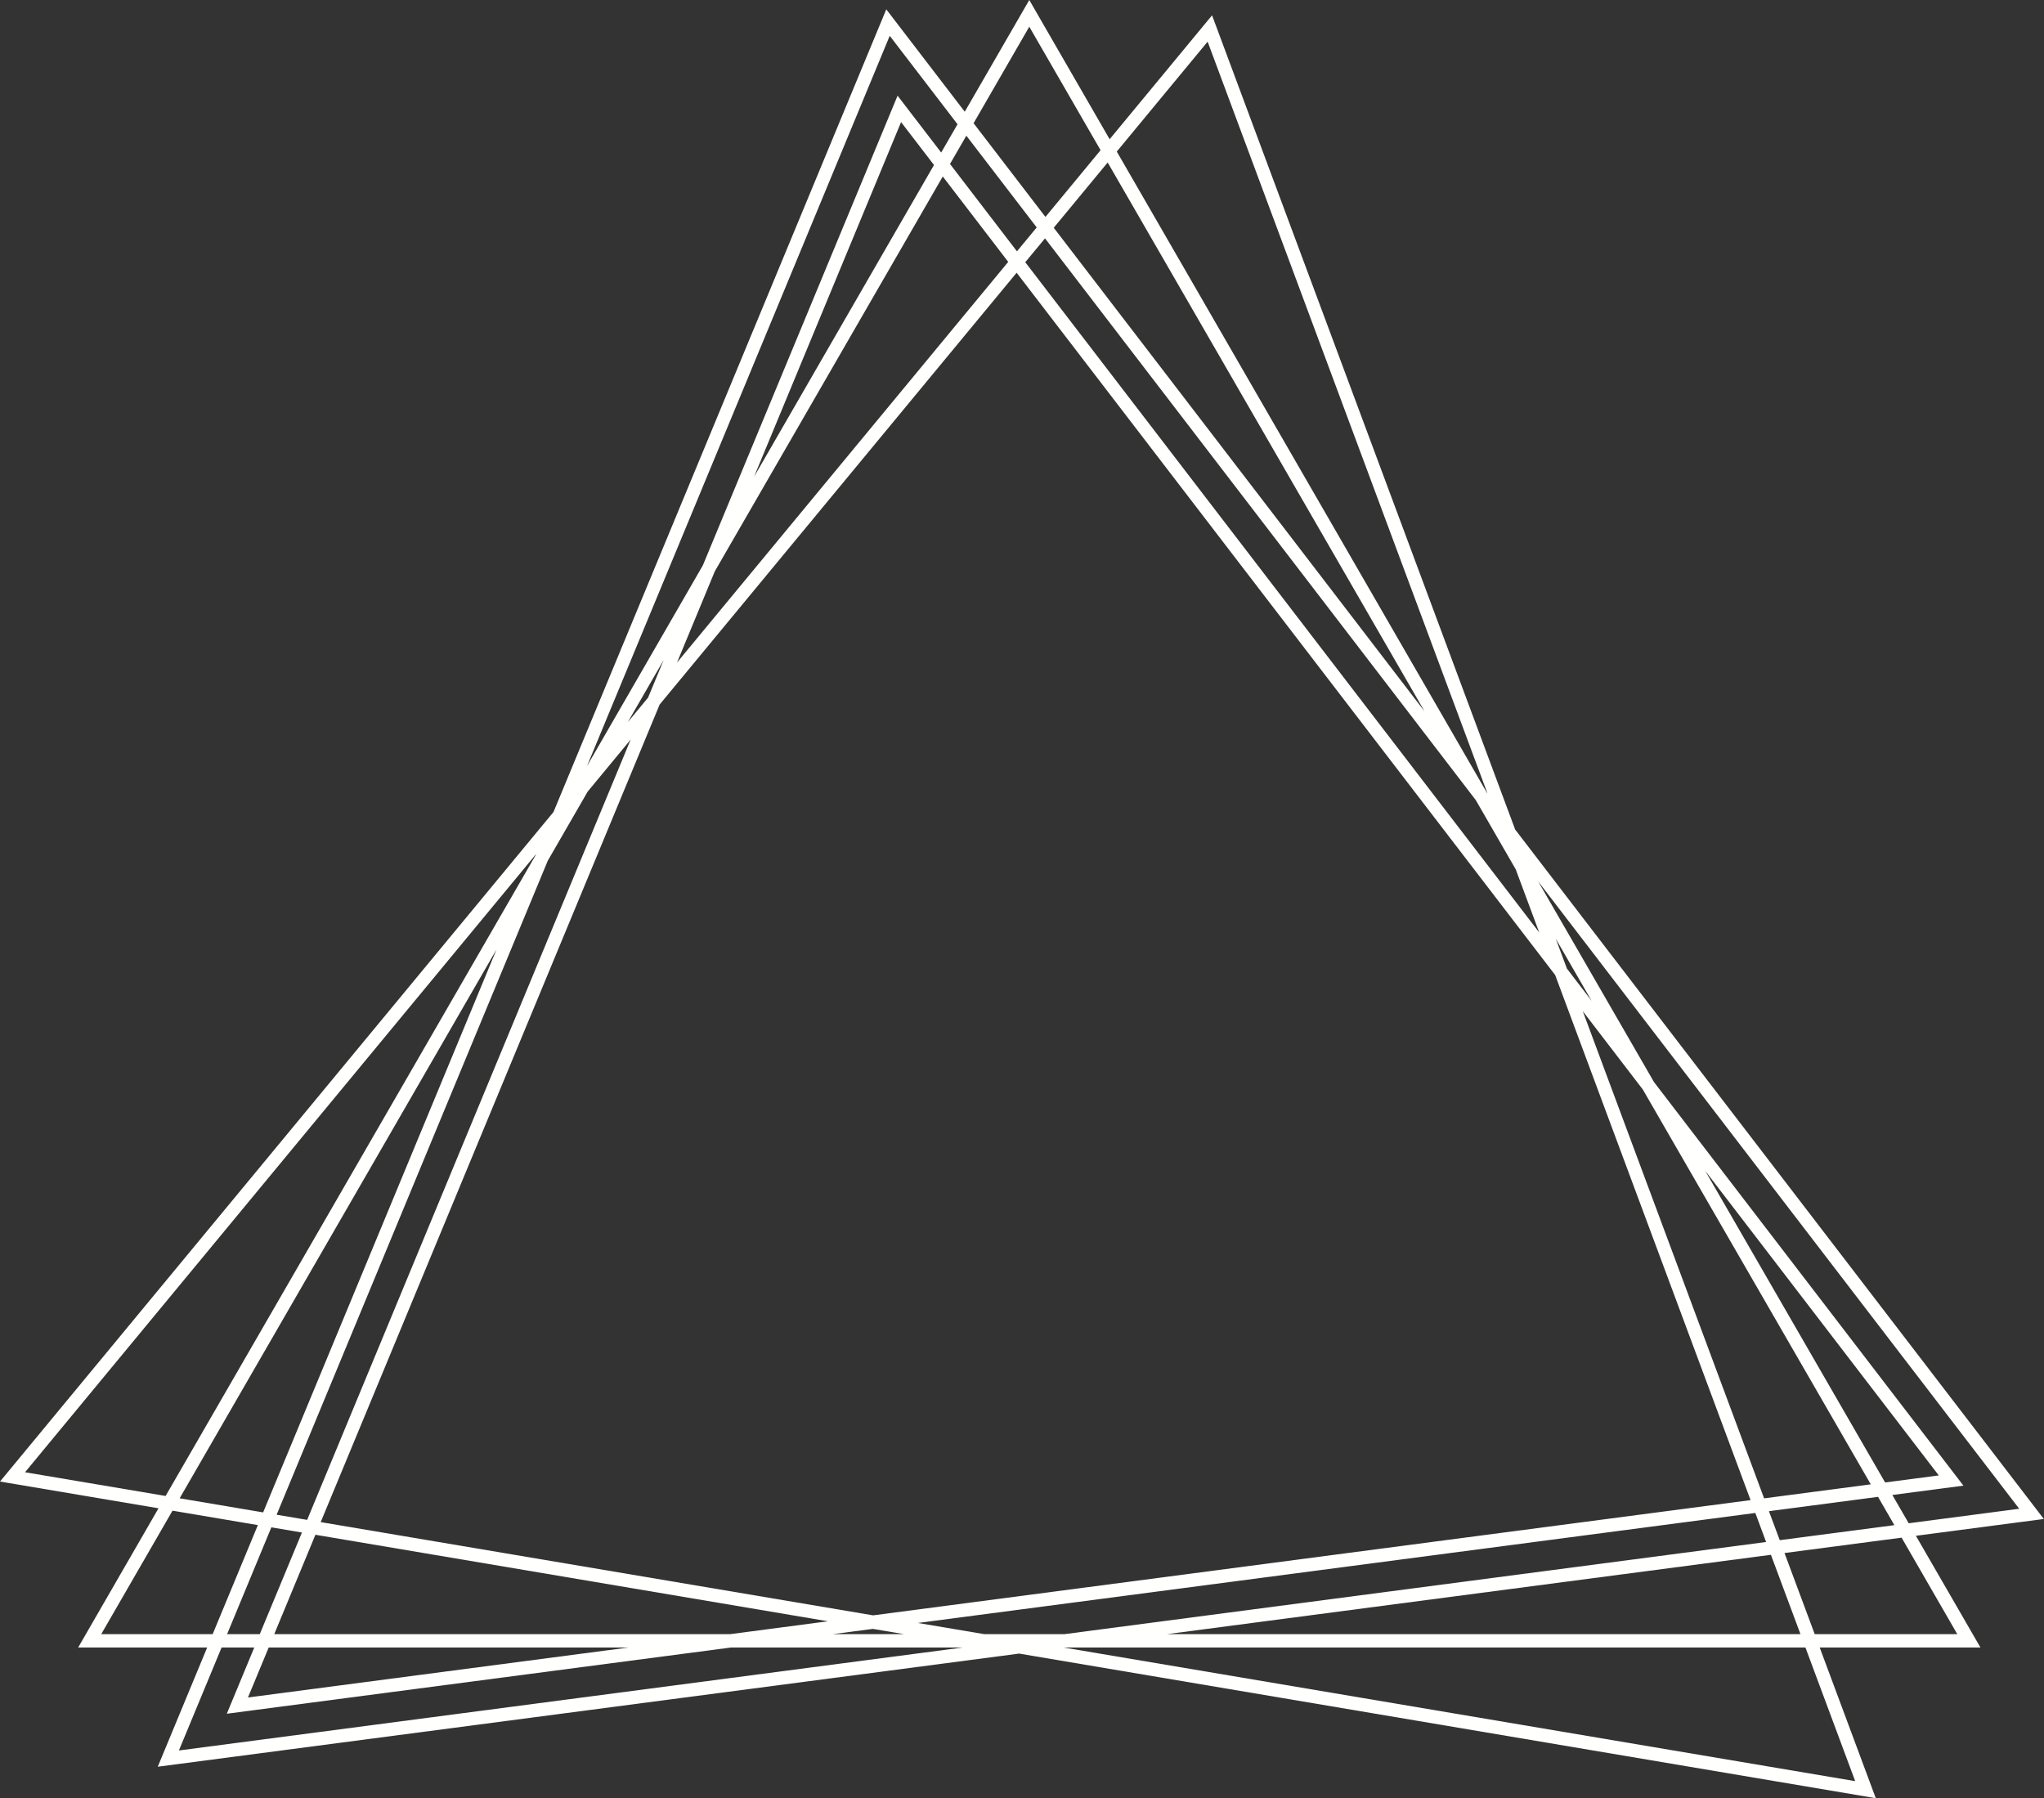 <?xml version="1.0" encoding="UTF-8" standalone="no"?><svg xmlns="http://www.w3.org/2000/svg" xmlns:xlink="http://www.w3.org/1999/xlink" fill="#fffffe" height="385.1" preserveAspectRatio="xMidYMid meet" version="1" viewBox="0.0 0.0 437.8 385.1" width="437.8" zoomAndPan="magnify"><rect x="0.0" y="0.0" width="437.8" height="385.1" fill="#333333" stroke="none"/><g id="change1_1"><path d="M410.36,328.93l27.4-3.6L324.53,177.67L259.61,3.28l-21.94,26.54L220.46,0l-13.82,23.93L189.83,2L118.56,173.9L0,317.31 l33.95,5.73l-17.21,29.82h27.63l-10.58,25.53l184.49-24.23l183.49,30.97l-12.01-32.27h34.43L410.36,328.93z M408.82,326.25 l-3.5-6.06l15.22-2l-66.27-86.43l-24.82-42.99l103.04,134.37L408.82,326.25z M227.96,350h-17.12l-14.24-2.4l179.37-23.56l2.31,6.22 L227.96,350z M379.31,333l6.33,17H249.9L379.31,333z M58.74,350l8.82-21.29l109.78,18.53L156.37,350H58.74z M134.61,352.86 l-81.5,10.7l4.44-10.7H134.61z M117.32,184.36l8.56-14.83l9.2-11.13L65.79,325.52l-6.54-1.1L117.32,184.36z M56.36,323.92 l-17.88-3.02l67.87-117.55L56.36,323.92z M201.93,37.8l14.02,18.29l-70.94,85.81l8.1-19.55L201.93,37.8z M161.52,102.09L193,26.15 l7.05,9.19L161.52,102.09z M316.09,171.36l8.56,14.83l5.03,13.52L219.6,56.16l4.23-5.11L316.09,171.36z M225.7,48.78l11.55-13.98 l67.86,117.54L225.7,48.78z M400.7,317.91l-22.85,3l-38.84-104.34l12.87,16.79L400.7,317.91z M365.24,250.77L415.26,316 l-11.49,1.51L365.24,250.77z M374.95,321.29l-187.94,24.68L68.69,326l72.6-175.11l76.46-92.48l115.35,150.42L374.95,321.29z M335.61,207.44l-2.38-6.38l7.67,13.29L335.61,207.44z M217.82,53.83l-14.34-18.71l3.5-6.06l15.07,19.65L217.82,53.83z M138.81,149.41l-4.34,5.25l7.68-13.3L138.81,149.41z M64.67,328.23L55.64,350h-7l9.48-22.88L64.67,328.23z M186.95,348.87 l6.72,1.13h-15.36L186.95,348.87z M378.88,323.66l23.37-3.07l3.5,6.06l-24.55,3.22L378.88,323.66z M258.66,8.92l59.94,161.02 l-0.13-0.17L239.2,32.46L258.66,8.92z M220.46,5.72l15.27,26.45l-11.81,14.29l-15.39-20.07L220.46,5.72z M190.57,7.67l14.52,18.94 l-3.5,6.06l-9.34-12.18l-41.71,100.6l-24.82,43L190.57,7.67z M5.36,315.32l109.48-132.42l-0.08,0.2L35.47,320.4L5.36,315.32z M21.68,350l15.27-26.45l18.28,3.09L45.55,350H21.68z M47.46,352.86h7l-5.88,14.18l107.97-14.18h49.65L38.32,374.91L47.46,352.86z M397.36,381.48l-169.42-28.6l0.21-0.03H386.7L397.36,381.48z M382.22,332.62l25.08-3.29L419.23,350h-30.54L382.22,332.62z" fill="inherit"/></g></svg>
